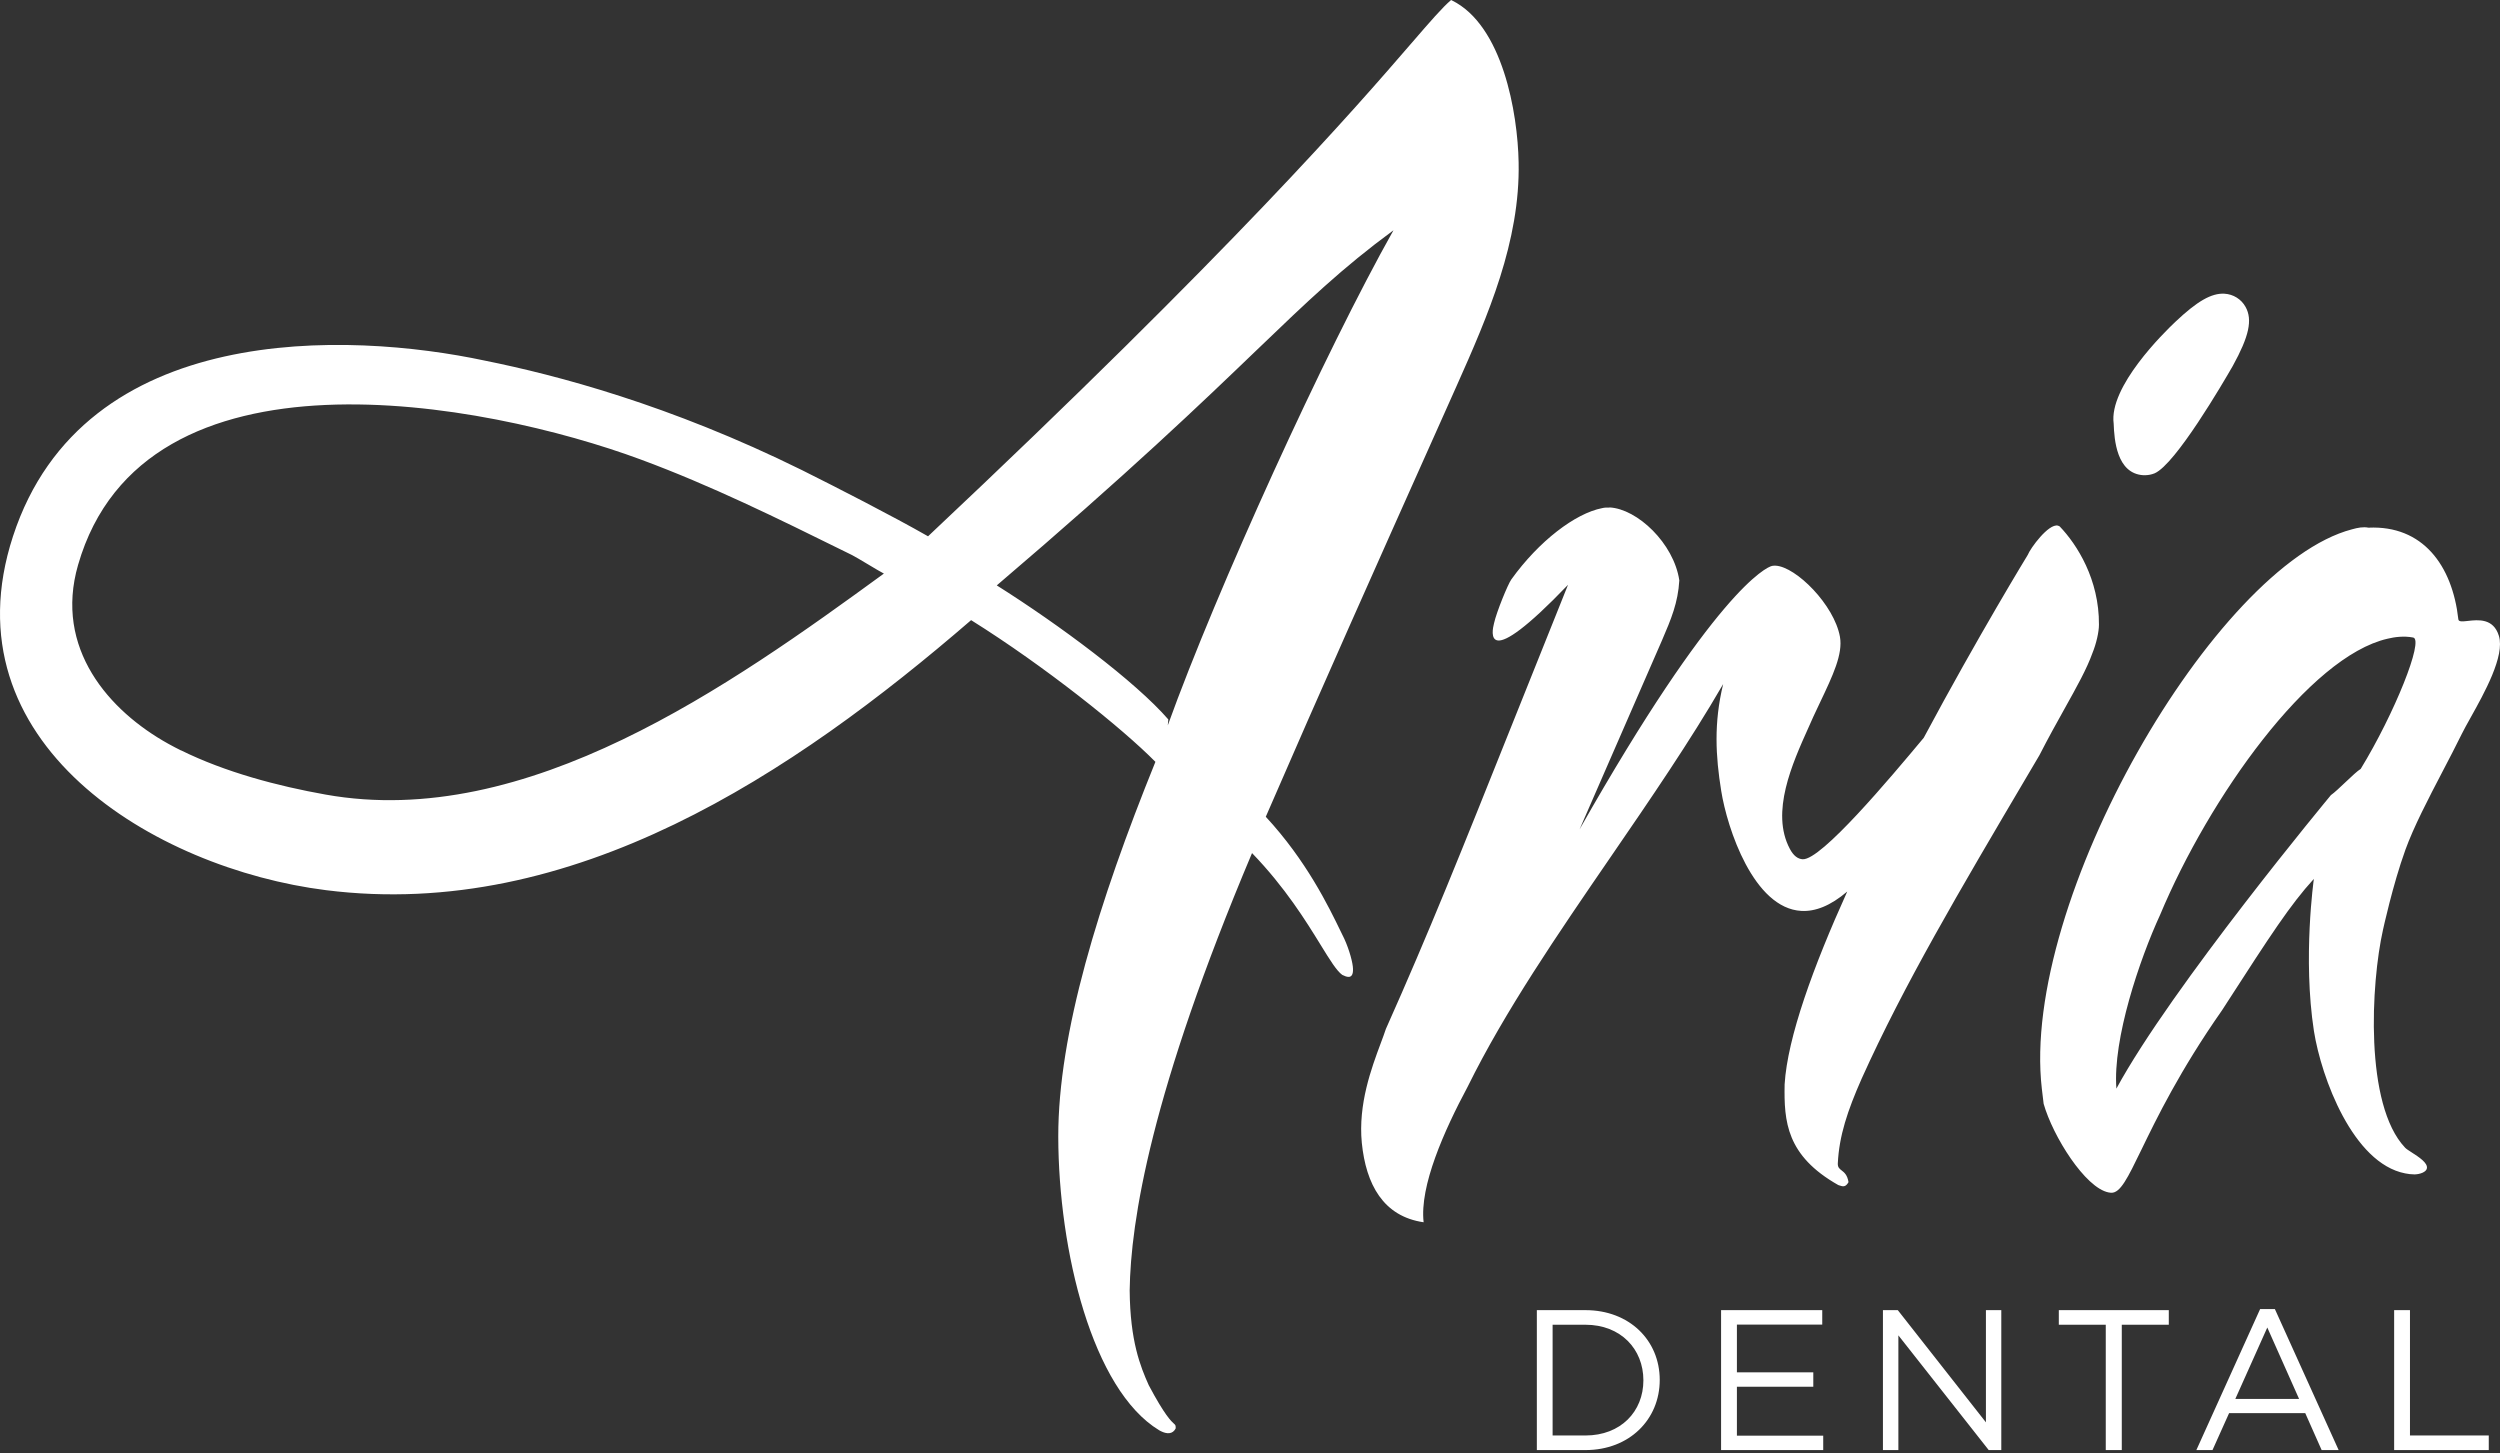 <?xml version="1.0" encoding="UTF-8"?>
<svg xmlns="http://www.w3.org/2000/svg" width="160" height="93" viewBox="0 0 160 93" fill="none">
  <rect x="0" y="0" width="160" height="93" fill="#333333" stroke="none"/>
  <path fill-rule="evenodd" clip-rule="evenodd" d="M148.585 92.805H149.673L145.593 83.782H144.647L140.567 92.805H141.6L142.663 90.439H147.535L148.585 92.805ZM143.061 89.53L145.107 84.961L147.141 89.53H143.061ZM111.162 84.775H116.624V83.849H110.149V92.805H116.686V91.884H111.162V88.751H116.051V87.829H111.162V84.775ZM128.083 83.849H127.099V91.029L121.459 83.849H120.508V92.805H121.496V85.463L127.278 92.805H128.083V83.849ZM135.794 92.805H134.769V84.783H131.764V83.849H138.803V84.783H135.794V92.805ZM153.225 83.849H154.238V91.871H159.281V92.805H153.225V83.849ZM98.358 92.805H101.467C104.281 92.805 106.223 90.846 106.223 88.315C106.223 85.783 104.281 83.849 101.467 83.849H98.358V92.805ZM99.367 84.783H101.467C103.729 84.783 105.177 86.343 105.177 88.34C105.177 90.336 103.729 91.871 101.467 91.871H99.367V84.783Z" fill="white"></path>
  <path fill-rule="evenodd" clip-rule="evenodd" d="M11.592 48.032C11.318 47.895 11.044 47.753 10.783 47.608C6.985 45.504 3.449 41.507 4.997 36.153C9.21 21.544 31.036 25.715 41.009 29.409C45.495 31.068 49.766 33.174 54.046 35.286L54.535 35.527C54.687 35.601 55.119 35.86 55.552 36.118L55.552 36.118C55.985 36.376 56.417 36.635 56.569 36.709C46.733 43.877 33.717 53.153 20.843 50.854C17.763 50.306 14.414 49.418 11.596 48.027L11.592 48.032ZM74.772 46.044C72.664 43.611 67.795 39.988 63.794 37.465C72.29 30.222 76.966 25.731 80.446 22.388C83.687 19.275 85.892 17.157 89.182 14.738C84.803 22.52 77.885 37.693 74.739 46.421L74.772 46.044ZM92.871 0C92.308 0.48 91.567 1.337 90.336 2.763L90.336 2.763L90.335 2.763C86.752 6.912 79.013 15.87 59.395 34.323C57.108 33.016 53.51 31.177 51.323 30.086C42.852 25.902 35.601 24.001 31.032 23.08C22.354 21.229 5.346 20.478 0.83 34.327C-3.482 47.55 9.874 55.589 20.864 56.971C36.647 58.959 50.775 49.513 62.151 39.689C66.87 42.64 71.821 46.604 73.946 48.758C70.286 57.797 67.721 66.16 67.729 72.751C67.746 80.059 69.904 88.933 74.183 91.535C74.22 91.56 74.253 91.576 74.291 91.593C74.681 91.788 75.054 91.801 75.245 91.415C75.245 91.217 75.232 91.205 75.135 91.118C74.967 90.967 74.549 90.593 73.519 88.651C72.979 87.443 72.328 85.828 72.299 82.591C72.361 78.146 73.651 69.953 80.13 54.597C82.255 56.796 83.594 58.968 84.523 60.477C85.117 61.441 85.544 62.134 85.903 62.392L85.924 62.402C86.143 62.508 86.616 62.737 86.592 62.014C86.588 61.64 86.364 60.802 86.036 60.084C85.968 59.947 85.895 59.795 85.814 59.629C85.028 58.007 83.608 55.078 81.01 52.273C84.599 43.992 88.089 36.186 91.725 28.053L91.726 28.051L91.726 28.05L91.727 28.049C92.223 26.939 92.722 25.823 93.224 24.698C95.241 20.175 97.296 15.447 97.192 10.392C97.134 7.217 96.167 1.623 92.921 0.025L92.871 0ZM103.019 32.484C102.849 32.476 102.683 32.484 102.529 32.522C100.823 32.854 98.487 34.626 96.723 37.087C96.507 37.386 95.777 39.166 95.619 39.884C95.618 39.89 95.615 39.902 95.611 39.92L95.611 39.92C95.563 40.114 95.356 40.962 95.893 40.993C96.412 41.017 97.628 40.27 100.354 37.427C99.012 40.764 97.856 43.658 96.824 46.24C93.484 54.596 91.455 59.673 88.696 65.853C88.608 66.123 88.492 66.432 88.364 66.775C87.774 68.359 86.914 70.665 87.156 73.145C87.422 75.789 88.522 77.851 91.112 78.225C90.846 75.909 92.419 72.373 93.93 69.551C96.318 64.706 99.7 59.776 103.087 54.84C105.621 51.147 108.157 47.45 110.282 43.782C109.676 46.28 109.801 48.397 110.157 50.613C110.539 53.016 112.233 58.142 115.296 58.299C116.161 58.344 117.135 57.989 118.224 57.057C116.054 61.854 114.397 66.399 114.216 69.394C114.171 71.772 114.324 73.963 117.649 75.843L117.699 75.86L117.699 75.86C117.753 75.879 117.803 75.896 117.848 75.905C118.018 75.951 118.159 75.914 118.305 75.656C118.229 75.19 118.03 75.036 117.865 74.908C117.724 74.798 117.608 74.709 117.62 74.457C117.703 72.697 118.238 71.091 119.147 69.032C121.857 63.02 125.332 57.132 129.849 49.478L130.523 48.335C131.092 47.221 131.644 46.231 132.14 45.343L132.14 45.342C132.917 43.95 133.557 42.803 133.914 41.802C134.163 41.196 134.333 40.441 134.333 39.98C134.354 37.087 132.93 34.846 131.822 33.693C131.789 33.668 131.747 33.651 131.706 33.643V33.639C131.1 33.498 129.938 35.095 129.776 35.514C129.776 35.514 126.602 40.704 123.119 47.219C120.933 49.839 116.56 55.051 115.374 54.992C115.067 54.975 114.785 54.776 114.548 54.323C113.304 51.985 114.707 48.867 115.736 46.579L115.737 46.578C115.847 46.333 115.953 46.097 116.051 45.873C116.197 45.559 116.341 45.256 116.479 44.964L116.479 44.964L116.479 44.964C117.309 43.217 117.949 41.869 117.757 40.756C117.391 38.714 114.951 36.274 113.64 36.203C113.561 36.203 113.49 36.203 113.42 36.216C113.038 36.29 109.734 37.826 101.093 53.078L106.372 40.972C106.953 39.623 107.393 38.569 107.476 37.145C107.124 34.767 104.783 32.567 103.015 32.476L103.019 32.484ZM156.324 49.375L156.324 49.375C156.749 48.56 157.173 47.748 157.558 46.965C157.689 46.697 157.885 46.346 158.111 45.942L158.111 45.941C158.994 44.36 160.325 41.977 159.928 40.694C159.58 39.555 158.599 39.666 157.948 39.739C157.604 39.778 157.353 39.806 157.334 39.636C156.948 36.166 155.043 33.609 151.578 33.771C151.25 33.705 150.897 33.771 150.519 33.879C141.791 36.174 129.29 57.652 130.677 69.676L130.793 70.643C131.386 72.73 133.457 76.026 134.951 76.316C135.001 76.328 135.05 76.332 135.096 76.336L135.109 76.337C135.698 76.368 136.168 75.401 137.045 73.593C138.021 71.58 139.503 68.524 142.219 64.645L142.537 64.152C145.269 59.921 146.576 57.897 148.087 56.249C148.087 56.249 147.369 61.309 148.091 65.986C148.569 68.991 150.594 74.444 153.927 75.096C154.122 75.138 154.321 75.158 154.533 75.162C154.873 75.154 155.275 75.017 155.321 74.776C155.391 74.425 154.8 74.045 154.355 73.759C154.164 73.636 154 73.531 153.927 73.452C151.316 70.697 151.744 62.927 152.511 59.511C152.511 59.511 153.142 56.602 153.939 54.407V54.403C154.484 52.902 155.406 51.134 156.324 49.375ZM135.449 69.671C135.209 66.484 136.935 61.4 138.247 58.549C141.389 51.041 147.792 42.022 152.806 40.877C153.246 40.769 153.856 40.686 154.445 40.802C155.143 40.939 153.246 45.674 151.084 49.211C150.881 49.331 150.499 49.693 150.114 50.057C149.759 50.393 149.402 50.732 149.179 50.887C149.179 50.887 138.952 63.201 135.449 69.671ZM139.222 20.598C140.621 19.274 141.534 18.751 142.364 18.797C142.932 18.83 143.443 19.146 143.717 19.644C144.173 20.47 143.941 21.528 142.895 23.425C142.285 24.487 139.235 29.716 137.894 30.293L137.736 30.347C137.554 30.401 137.371 30.418 137.176 30.414C135.462 30.31 135.312 28.135 135.275 27.114C134.956 24.753 138.496 21.283 139.222 20.598Z" fill="white"></path>
</svg>
